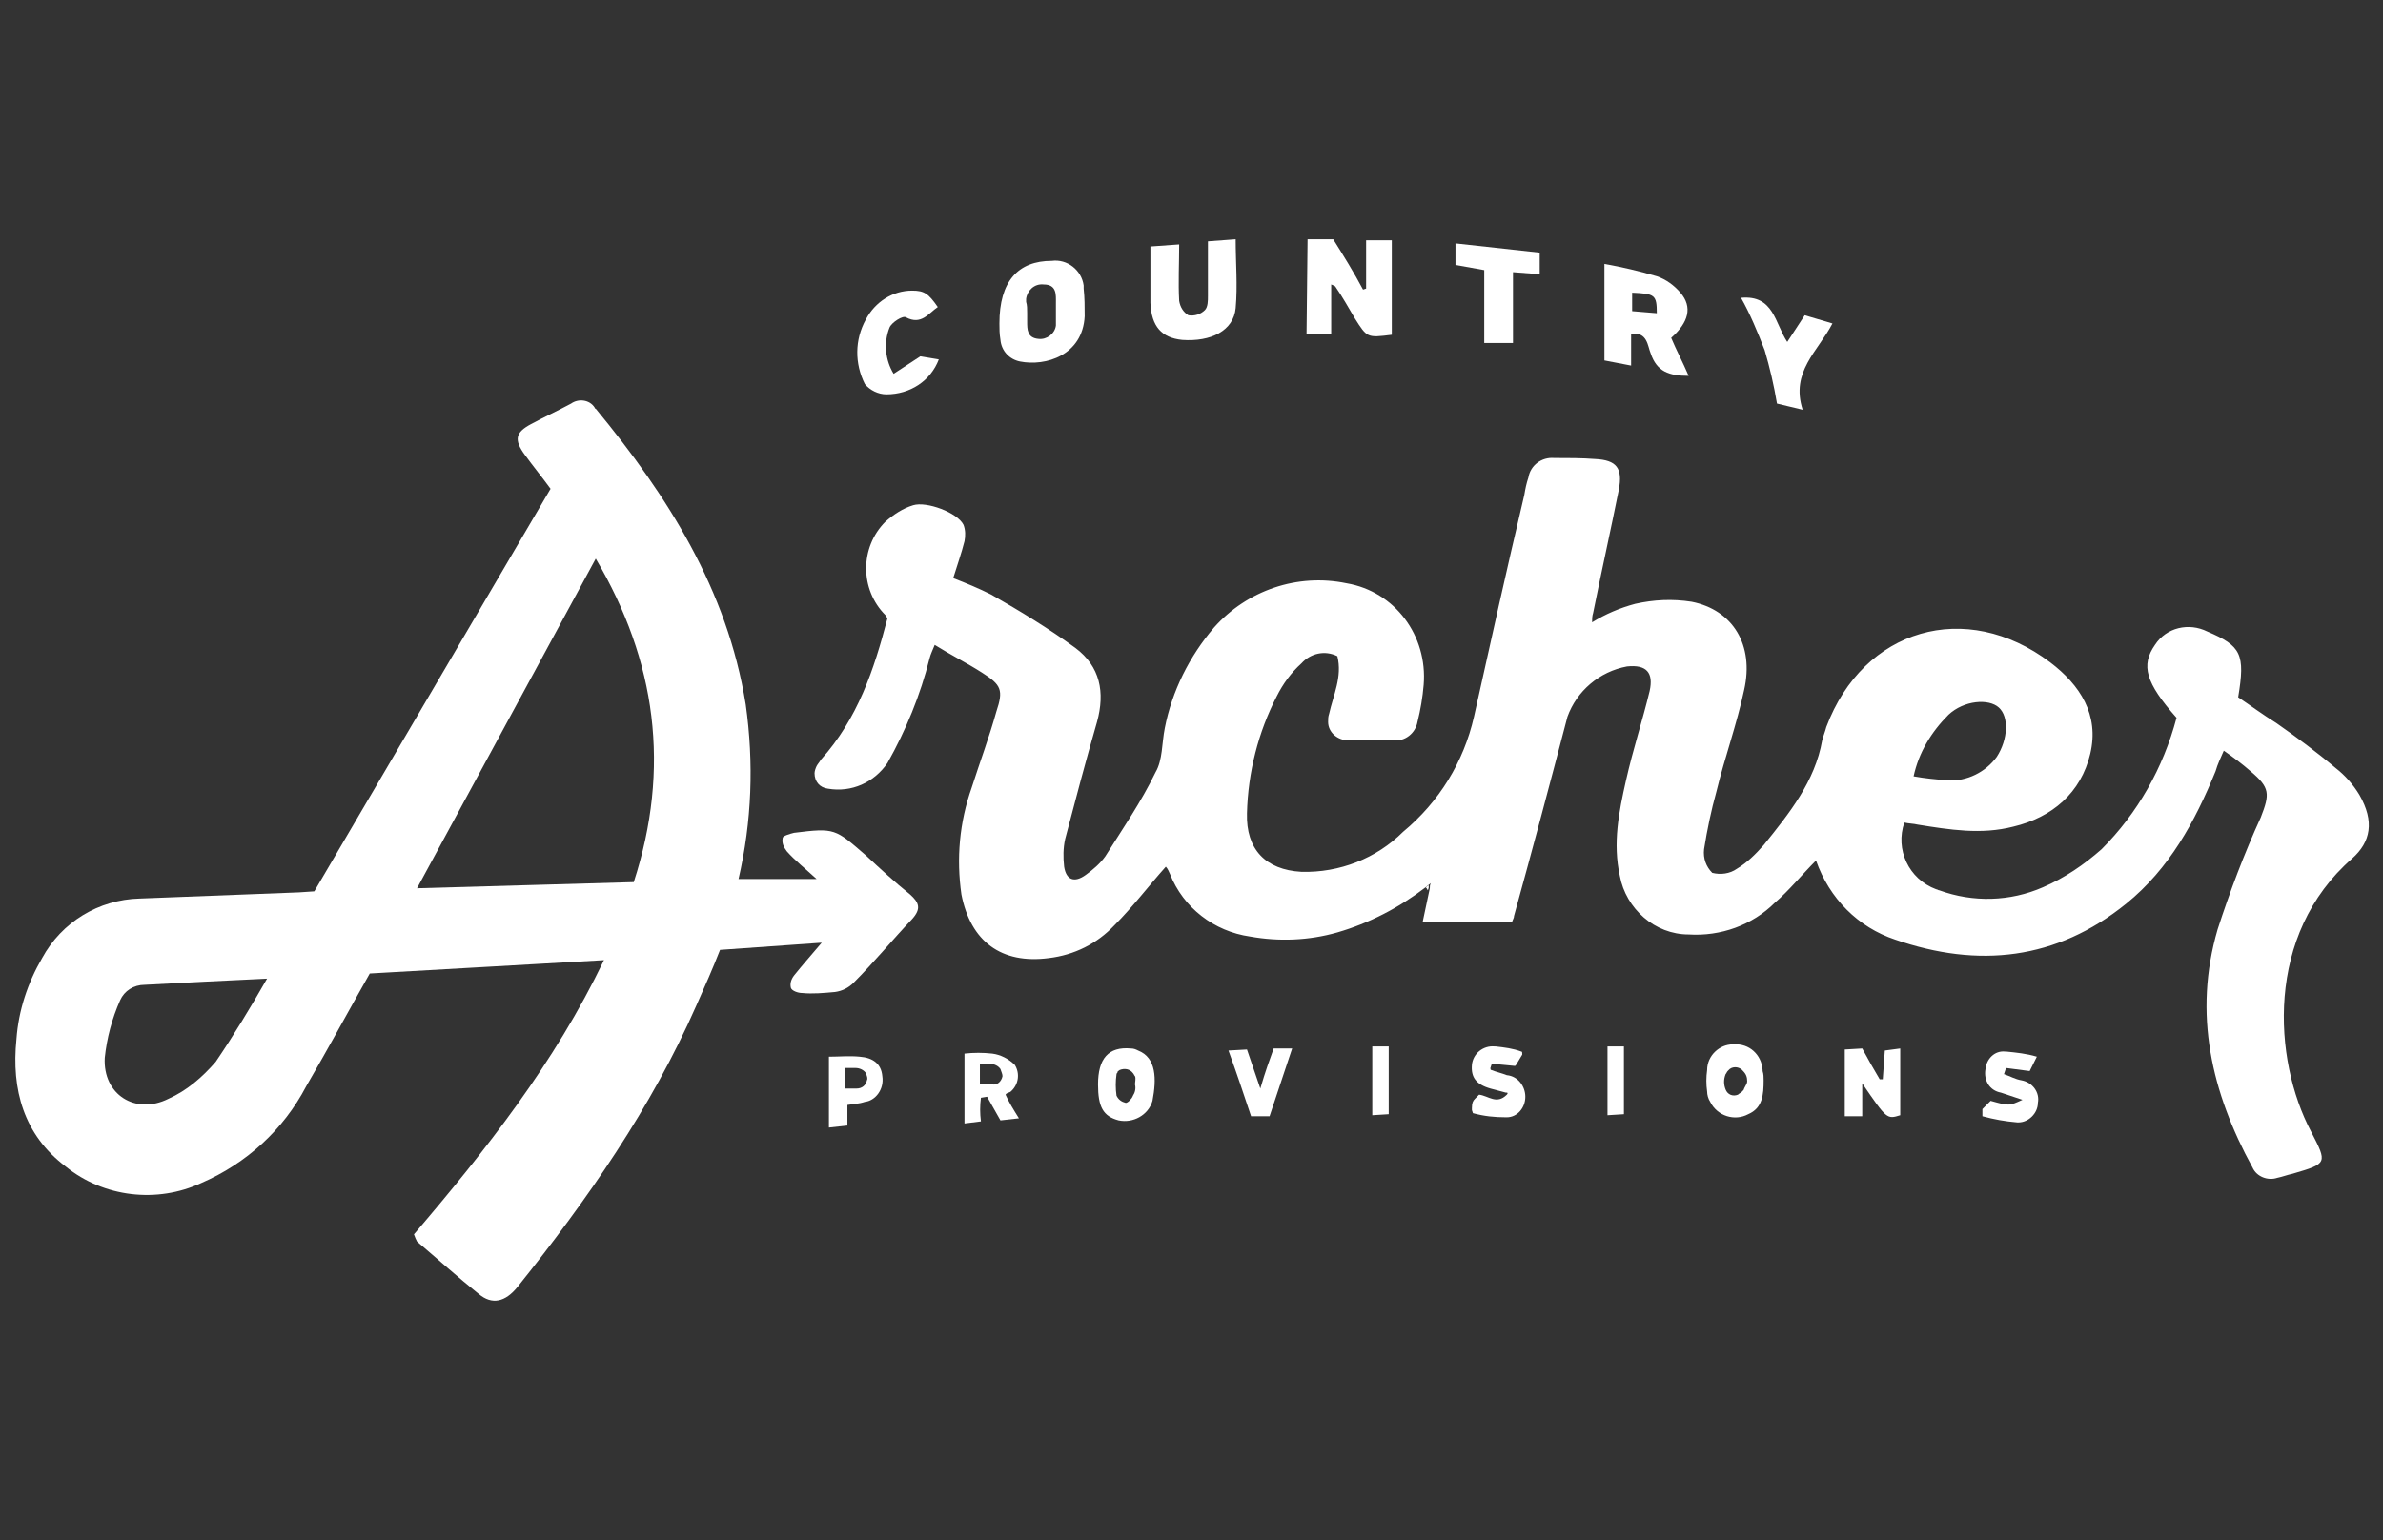 <?xml version="1.0" encoding="utf-8"?>
<!-- Generator: Adobe Illustrator 27.3.1, SVG Export Plug-In . SVG Version: 6.00 Build 0)  -->
<svg version="1.1" id="Layer_1" xmlns="http://www.w3.org/2000/svg" xmlns:xlink="http://www.w3.org/1999/xlink" x="0px" y="0px"
	 viewBox="0 0 232 150" style="enable-background:new 0 0 232 150;" xml:space="preserve">
<rect x="0" y="0" width="232" height="150" fill="#333333" stroke="none"/>
<style type="text/css">
	.st0{fill:#FFFFFF;}
</style>
<path class="st0" d="M138.8,86.4c-2.6,2-5.5,3.5-8.6,4.4c-2.8,0.8-5.7,0.9-8.5,0.4c-3.5-0.5-6.5-2.8-7.8-6.1
	c-0.1-0.2-0.2-0.5-0.4-0.7c0,0-0.1-0.1,0,0c-1.7,1.9-3.2,3.9-5,5.7c-1.7,1.8-3.9,2.9-6.4,3.2c-4.6,0.6-7.6-1.6-8.5-6.2
	c-0.5-3.5-0.2-7,1-10.4c0.8-2.5,1.7-4.9,2.4-7.4c0.7-2.1,0.5-2.6-1.4-3.8c-1.4-0.9-3-1.7-4.6-2.7c-0.2,0.5-0.4,0.9-0.5,1.3
	c-0.9,3.6-2.3,7-4.1,10.2c-1.3,1.9-3.5,2.9-5.8,2.5c-0.8-0.1-1.3-0.7-1.3-1.5c0-0.2,0.1-0.5,0.2-0.7s0.3-0.4,0.4-0.6
	c3.6-4,5.2-8.8,6.5-13.8c-0.1-0.1-0.1-0.2-0.2-0.3c-2.5-2.5-2.5-6.6,0-9.1c0.8-0.7,1.7-1.3,2.7-1.6c1.3-0.4,4.3,0.7,4.9,1.9
	c0.2,0.5,0.2,1.1,0.1,1.6c-0.3,1.2-0.7,2.3-1.1,3.6c1.3,0.5,2.5,1,3.7,1.6c2.8,1.6,5.6,3.3,8.2,5.2c2.4,1.8,2.9,4.3,2.1,7.2
	c-1.1,3.8-2.1,7.6-3.1,11.4c-0.2,0.9-0.2,1.8-0.1,2.7c0.2,1.3,1,1.6,2.1,0.8c0.7-0.5,1.4-1.1,1.9-1.8c1.7-2.7,3.5-5.3,4.9-8.2
	c0.7-1.2,0.6-2.8,0.9-4.3c0.7-3.6,2.4-7,4.8-9.8c3.2-3.6,8.1-5.3,12.9-4.3c4.7,0.8,7.9,5.1,7.5,9.9c-0.1,1.2-0.3,2.4-0.6,3.6
	c-0.2,1.1-1.2,1.9-2.3,1.8c-1.5,0-2.9,0-4.4,0c-1.1,0-2-0.8-2-1.8c0-0.3,0-0.5,0.1-0.8c0.4-1.8,1.3-3.6,0.8-5.6
	c-1.2-0.6-2.6-0.3-3.5,0.7c-1,0.9-1.8,2-2.4,3.2c-1.8,3.5-2.8,7.4-2.9,11.4c-0.1,3.5,1.8,5.5,5.3,5.7c3.7,0.1,7.3-1.3,9.9-3.9
	c3.5-2.9,5.9-6.8,6.9-11.2c1.6-7.2,3.2-14.4,4.9-21.6c0.1-0.6,0.2-1.1,0.4-1.7c0.2-1.2,1.3-2,2.5-1.9c1.4,0,2.7,0,4,0.1
	c2.1,0.1,2.7,0.9,2.3,3c-0.8,4-1.7,8-2.5,12c-0.1,0.3-0.1,0.6-0.1,0.9c1.3-0.8,2.7-1.4,4.2-1.8c1.8-0.4,3.6-0.5,5.5-0.2
	c4,0.8,6.1,4.2,5.1,8.6c-0.7,3.3-1.9,6.6-2.7,9.9c-0.5,1.8-0.9,3.7-1.2,5.6c-0.1,0.9,0.2,1.7,0.8,2.3c0.8,0.2,1.7,0.1,2.4-0.4
	c1-0.6,1.8-1.4,2.6-2.3c2.5-3.1,5-6.2,5.7-10.2c0.1-0.4,0.3-0.9,0.4-1.3c3.6-9.6,13.6-12.5,21.8-6.3c2.9,2.2,4.8,5.1,3.9,8.9
	s-3.7,6.2-7.5,7.1c-3.1,0.8-6.2,0.3-9.3-0.2c-0.4-0.1-0.9-0.1-1.3-0.2c-0.9,2.6,0.4,5.5,3.1,6.5c0.1,0,0.2,0.1,0.3,0.1
	c3.3,1.2,6.9,1.1,10.1-0.3c2.1-0.9,4-2.2,5.7-3.7c3.5-3.5,6-7.9,7.3-12.8c-3-3.4-3.5-5.1-2.1-7.1c1.1-1.7,3.3-2.2,5.1-1.3
	c3.3,1.4,3.7,2.2,3,6.4c1.2,0.8,2.4,1.7,3.7,2.5c2,1.4,3.9,2.8,5.8,4.4c0.9,0.7,1.7,1.6,2.3,2.6c1.5,2.6,1.1,4.6-0.7,6.2
	c-8.5,7.4-7.7,19.6-4,26.6c1.6,3.1,1.6,3.1-1.8,4.1c-0.5,0.1-1,0.3-1.5,0.4c-0.9,0.3-2-0.1-2.4-1c-4-7.3-5.8-15-3.4-23.2
	c1.2-3.7,2.6-7.4,4.2-10.9c0.9-2.3,0.9-2.9-1-4.5c-0.8-0.7-1.6-1.3-2.6-2c-0.3,0.7-0.6,1.3-0.8,2c-2,4.9-4.5,9.5-8.7,12.9
	c-6.8,5.5-14.4,6.3-22.5,3.5c-3.6-1.2-6.4-4-7.7-7.7c-1.4,1.4-2.6,2.9-4,4.1c-2.2,2.2-5.3,3.3-8.4,3.1c-3.3,0-6.1-2.5-6.7-5.7
	c-0.7-3.2-0.1-6.2,0.6-9.3s1.6-5.8,2.3-8.7c0.4-1.8-0.3-2.6-2.2-2.4c-2.7,0.5-4.9,2.4-5.8,4.9c-1.7,6.5-3.4,12.9-5.2,19.4
	c0,0.2-0.1,0.3-0.2,0.6h-8.7l0.7-3.3c0-0.2,0-0.3,0.1-0.5L138.8,86.4z M186.3,75.6c1.1,0.2,2.2,0.3,3.3,0.4c1.9,0.1,3.7-0.8,4.8-2.3
	c1.1-1.7,1.2-3.9,0.2-4.8s-3.4-0.7-4.9,0.7C188,71.3,186.8,73.3,186.3,75.6z"/>
<path class="st0" d="M40.3,120.2c7-8.2,13.7-16.7,18.5-26.7L36,94.8c-2.1,3.7-4.1,7.4-6.2,11c-2.2,4.2-5.8,7.5-10.2,9.4
	c-4.3,2-9.5,1.4-13.2-1.6c-4.1-3.1-5.3-7.5-4.8-12.4c0.2-2.8,1.1-5.5,2.5-7.9c1.9-3.5,5.5-5.7,9.5-5.8c5.2-0.2,10.3-0.4,15.5-0.6
	l1.5-0.1l23-39.2c-0.8-1.1-1.7-2.2-2.5-3.3c-1.1-1.5-0.9-2.2,0.6-3c1.3-0.7,2.6-1.3,3.9-2c0.7-0.5,1.8-0.4,2.3,0.4
	c0,0,0,0.1,0.1,0.1c7,8.5,12.8,17.6,14.6,28.8c0.8,5.7,0.6,11.4-0.7,17h7.6c-1.2-1.1-2.1-1.8-2.9-2.7c-0.3-0.4-0.5-0.8-0.4-1.3
	c0-0.2,0.7-0.4,1.1-0.5c4-0.5,4-0.4,7,2.2c1.4,1.3,2.8,2.6,4.3,3.8c0.9,0.8,1.1,1.4,0.2,2.4c-1.9,2-3.7,4.2-5.7,6.2
	c-0.5,0.5-1.1,0.8-1.8,0.9c-1.1,0.1-2.2,0.2-3.2,0.1c-0.4,0-1-0.2-1.1-0.5c-0.1-0.4,0-0.8,0.3-1.2c0.8-1,1.6-1.9,2.7-3.2l-9.9,0.7
	c-0.7,1.8-1.5,3.6-2.3,5.4c-4.4,10-10.6,18.9-17.4,27.4c-1.2,1.5-2.5,1.8-3.8,0.7c-2-1.6-4-3.4-6-5.1
	C40.5,120.7,40.4,120.5,40.3,120.2z M58,54.4L40.6,86.5l21.1-0.6C65.3,74.8,63.9,64.4,58,54.4z M26,95.3c-4.3,0.2-8.1,0.4-11.9,0.6
	c-1.1,0-2,0.6-2.4,1.5c-0.8,1.8-1.3,3.7-1.5,5.6c-0.2,3.6,3,5.6,6.2,4c1.8-0.8,3.3-2.1,4.6-3.6C22.7,100.9,24.4,98.1,26,95.3
	L26,95.3z"/>
<path class="st0" d="M127.3,23.3h2.5c1,1.6,2,3.2,2.9,4.9l0.3-0.1v-4.7h2.5v9.2c-2.4,0.3-2.4,0.3-3.6-1.6c-0.6-1-1.2-2.1-1.9-3.1
	c-0.1-0.1-0.2-0.1-0.4-0.2v4.8h-2.4L127.3,23.3z"/>
<path class="st0" d="M158.8,32.5v3.1l-2.6-0.5v-9.4c1.7,0.3,3.4,0.7,5.1,1.2c0.9,0.3,1.7,0.9,2.3,1.6c1.2,1.4,0.8,2.9-0.9,4.4
	c0.5,1.2,1.1,2.3,1.7,3.7c-1.9,0-3.1-0.4-3.7-2.2C160.4,33.7,160.4,32.3,158.8,32.5z M158.9,30.3l2.4,0.2c0-1.8-0.2-1.9-2.4-2V30.3z
	"/>
<path class="st0" d="M97.3,31.5c0-4.1,1.8-6.1,5.1-6.1c1.5-0.2,2.9,0.9,3.1,2.4c0,0.1,0,0.2,0,0.3c0.1,0.9,0.1,1.8,0.1,2.7
	c-0.2,3.8-3.8,4.9-6.3,4.4c-1-0.2-1.8-1-1.9-2.1C97.3,32.5,97.3,32,97.3,31.5z M100,30.5L100,30.5v0.8c0,0.8,0,1.6,1.1,1.7
	c0.8,0.1,1.6-0.5,1.7-1.3c0-0.1,0-0.2,0-0.3c0-0.6,0-1.3,0-1.9c0-0.8,0.1-1.8-1.2-1.8c-0.9-0.1-1.6,0.6-1.7,1.4c0,0.1,0,0.2,0,0.3
	C100,29.7,100,30.1,100,30.5L100,30.5z"/>
<path class="st0" d="M112,24l2.8-0.2c0,1.9-0.1,3.7,0,5.5c0.1,0.6,0.4,1.1,0.9,1.4c0.6,0.1,1.2-0.1,1.6-0.5c0.3-0.3,0.3-0.9,0.3-1.4
	c0-1.7,0-3.4,0-5.3l2.7-0.2c0,2.3,0.2,4.5,0,6.7s-2.4,3.3-5.2,3.1c-2-0.2-3-1.3-3.1-3.6C112,27.8,112,26,112,24z"/>
<path class="st0" d="M91.3,29.9c-0.9,0.6-1.6,1.8-3.1,1c-0.3-0.2-1.4,0.5-1.6,1c-0.6,1.5-0.4,3.2,0.4,4.5l2.6-1.7l1.8,0.3
	c-0.8,2.1-2.8,3.4-5.1,3.4c-0.8,0-1.6-0.4-2.1-1c-1-2-1-4.3,0.1-6.3c0.9-1.7,2.6-2.8,4.5-2.8C90,28.3,90.4,28.6,91.3,29.9z"/>
<path class="st0" d="M169.5,29c3.2-0.3,3.3,2.5,4.5,4.3l1.7-2.6l2.7,0.8c-1.4,2.7-4.1,4.7-2.9,8.4l-2.5-0.6
	c-0.3-1.8-0.7-3.5-1.2-5.2C171.1,32.3,170.4,30.6,169.5,29z"/>
<path class="st0" d="M144.5,33.5v-7.2l-2.8-0.5v-2.1l8.2,0.9v2.1l-2.6-0.2v6.9h-2.8V33.5z"/>
<path class="st0" d="M181.3,105.5v3.2h-1.7v-6.5l1.7-0.1c0.6,1.1,1.1,2,1.7,3h0.3l0.2-2.8l1.5-0.2v6.5
	C183.7,109,183.7,109,181.3,105.5z"/>
<path class="st0" d="M171.7,105.2L171.7,105.2c0,1.4-0.1,2.7-1.5,3.3c-1.3,0.7-3,0.2-3.7-1.2c-0.2-0.3-0.3-0.7-0.3-1
	c-0.1-0.7-0.1-1.4,0-2.1c0-1.4,1.2-2.5,2.5-2.5h0.1c1.5-0.1,2.7,1,2.8,2.5c0,0,0,0,0,0.1C171.7,104.6,171.7,104.9,171.7,105.2z
	 M170.1,105.3L170.1,105.3c0-0.4-0.1-0.7-0.4-1c-0.3-0.4-0.9-0.5-1.3-0.2c-0.1,0.1-0.1,0.1-0.2,0.2c-0.1,0.1-0.1,0.2-0.2,0.3
	c-0.2,0.5-0.2,1,0,1.5l0,0c0.2,0.5,0.7,0.7,1.2,0.5c0.1-0.1,0.3-0.2,0.4-0.3c0.1-0.1,0.2-0.2,0.2-0.3
	C170,105.6,170.1,105.5,170.1,105.3z"/>
<path class="st0" d="M193,108l0.8-0.8c1.8,0.5,1.8,0.5,3.1-0.1l-2.1-0.7c-1.1-0.2-1.7-1.2-1.5-2.3l0,0c0.1-1,0.9-1.8,1.9-1.7
	c0,0,0,0,0.1,0c1,0.1,2,0.2,3,0.5l-0.7,1.4l-2.3-0.3l-0.2,0.6c0.6,0.2,1.1,0.5,1.7,0.6c1.1,0.2,1.8,1.2,1.6,2.2c0,1-0.9,1.9-1.9,1.9
	h-0.1c-1.2-0.1-2.3-0.3-3.4-0.6L193,108z"/>
<path class="st0" d="M106.9,105.6c0-2.5,1-3.7,3.2-3.5c0.3,0,0.5,0.1,0.7,0.2c1.8,0.7,1.8,2.8,1.4,4.9c-0.4,1.4-1.9,2.2-3.3,1.9l0,0
	C107.4,108.7,106.9,107.8,106.9,105.6z M110.5,105.6L110.5,105.6c0-0.2,0.1-0.6,0-0.8c-0.1-0.1-0.1-0.2-0.2-0.3
	c-0.3-0.4-0.8-0.5-1.3-0.3c-0.1,0.1-0.2,0.1-0.2,0.2s-0.1,0.1-0.1,0.2c-0.1,0.7-0.1,1.4,0,2.1c0.2,0.4,0.5,0.6,0.9,0.7
	c0.2,0,0.6-0.4,0.7-0.7C110.5,106.4,110.6,106,110.5,105.6L110.5,105.6z"/>
<path class="st0" d="M143.6,107l0.3-0.3l0.1-0.1c0.9,0.1,1.7,1,2.7,0c0.1-0.1,0.1-0.2,0-0.2c0,0,0,0-0.1,0l-1.5-0.4
	c-1.4-0.4-1.9-1.1-1.8-2.3c0.1-1.1,1.1-1.9,2.2-1.8h0.1c0.9,0.1,1.7,0.2,2.5,0.5c0.1,0,0.1,0.1,0.1,0.2c0,0,0,0,0,0.1l-0.6,1
	l-0.1,0.1l-2.1-0.2c-0.1,0-0.2,0-0.2,0.1l-0.1,0.3c0,0.1,0,0.2,0.1,0.2c0.5,0.2,1,0.3,1.5,0.5c1.1,0.1,1.8,1.1,1.8,2.1
	c0,1.1-0.8,2-1.8,2h-0.1c-1.1,0-2.1-0.1-3.2-0.4l-0.1-0.3c0-0.1,0-0.1,0-0.2C143.3,107.4,143.4,107.2,143.6,107z"/>
<path class="st0" d="M124,102.1h1.8l-2.2,6.6h-1.8c-0.7-2.1-1.4-4.2-2.2-6.4l1.8-0.1l1.3,3.8C123.2,104.3,123.6,103.2,124,102.1z"/>
<path class="st0" d="M135.2,108.5l-1.6,0.1v-6.7h1.6V108.5z"/>
<path class="st0" d="M156.5,101.9h1.6v6.6l-1.6,0.1V101.9z"/>
<path class="st0" d="M138.8,86.4l0.3-0.2c0,0.2,0,0.3-0.1,0.5C138.9,86.5,138.9,86.5,138.8,86.4z"/>
<path class="st0" d="M85.9,104.8c-0.1-1.2-0.9-1.8-2.2-1.9c-1-0.1-2,0-3,0v6.9l1.8-0.2v-2c0.6-0.1,1.1-0.1,1.7-0.3
	C85.2,107.2,86.1,106.1,85.9,104.8C85.9,104.9,85.9,104.8,85.9,104.8z M84.4,105.2L84.4,105.2c-0.1,0.5-0.5,0.8-1,0.8h-1.1v-2h1
	c0.4,0,0.8,0.2,1,0.5C84.4,104.8,84.5,105,84.4,105.2z"/>
<path class="st0" d="M97.9,106.6c0.1-0.2,0.4-0.2,0.5-0.3c0.8-0.7,0.9-1.8,0.4-2.6c-0.6-0.6-1.4-1-2.2-1.1c-0.9-0.1-1.8-0.1-2.7,0
	v6.8l1.6-0.2c-0.1-0.8-0.1-1.5,0-2.3l0.6-0.1l1.3,2.3l1.8-0.2C98.7,108.1,98.2,107.3,97.9,106.6z M97.6,104.8
	c-0.1,0.5-0.5,0.9-1,0.8h-1.2l0,0v-2l0,0h1c0.4,0,0.8,0.2,1,0.5C97.5,104.4,97.6,104.6,97.6,104.8z"/>
</svg>
